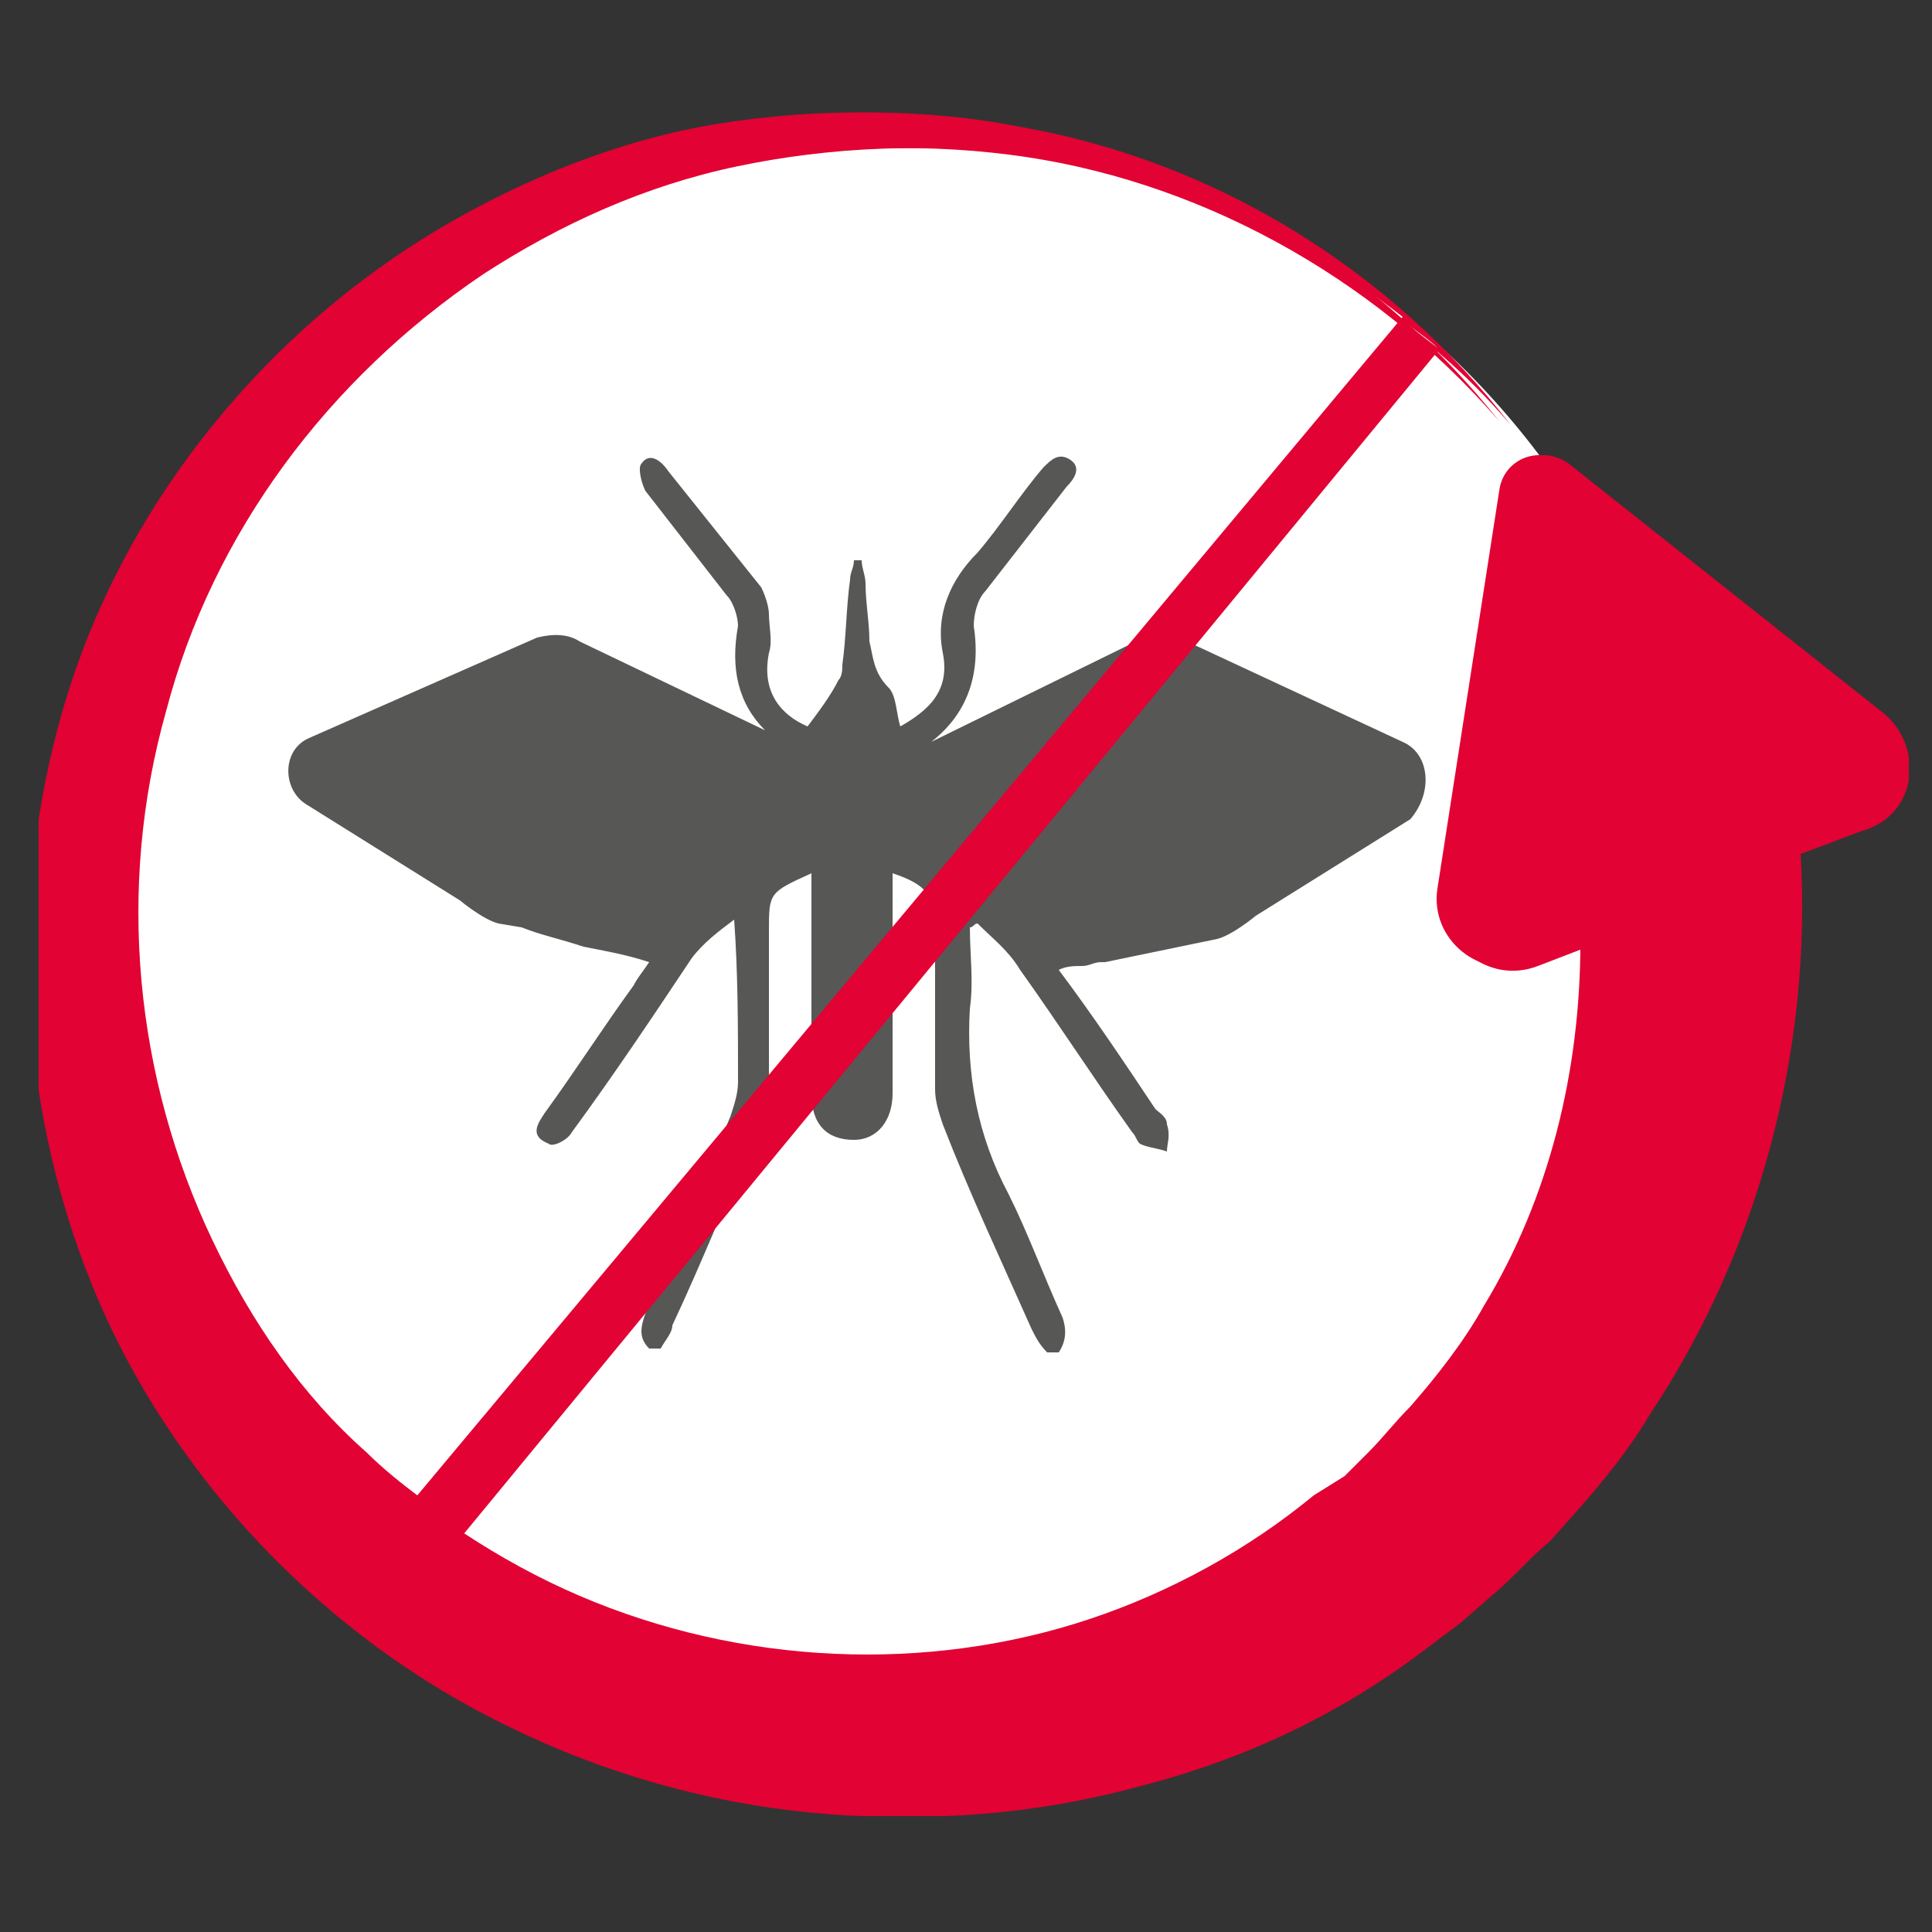 <?xml version="1.0" encoding="utf-8"?>
<!-- Generator: Adobe Illustrator 28.2.0, SVG Export Plug-In . SVG Version: 6.00 Build 0)  -->
<svg version="1.1" id="Warstwa_1" xmlns="http://www.w3.org/2000/svg" xmlns:xlink="http://www.w3.org/1999/xlink" x="0px" y="0px"
	 viewBox="0 0 50 50" style="enable-background:new 0 0 50 50;" xml:space="preserve">
<rect x="0" y="0" width="50" height="50" fill="#333333" stroke="none"/>
<style type="text/css">
	.st0{clip-path:url(#SVGID_00000150786444607841825140000007765269600431305101_);fill:#FFFFFF;}
	.st1{clip-path:url(#SVGID_00000150786444607841825140000007765269600431305101_);fill:#E20233;}
	.st2{clip-path:url(#SVGID_00000150786444607841825140000007765269600431305101_);fill:#575756;}
</style>
<g>
	<defs>
		<rect id="SVGID_1_" x="1" y="2.9" width="48.4" height="44.1"/>
	</defs>
	<clipPath id="SVGID_00000175294263841750414270000004815860586978024589_">
		<use xlink:href="#SVGID_1_"  style="overflow:visible;"/>
	</clipPath>
	<path style="clip-path:url(#SVGID_00000175294263841750414270000004815860586978024589_);fill:#FFFFFF;" d="M43,17.9
		c3.5,10.9-2.5,22.6-13.4,26.2C18.7,47.6,7,41.6,3.4,30.7C-0.1,19.8,5.9,8,16.9,4.5C27.8,1,39.5,7,43,17.9"/>
	<path style="clip-path:url(#SVGID_00000175294263841750414270000004815860586978024589_);fill:#E20233;" d="M48.6,18.4L40.5,12
		c-0.7-0.5-1.6-0.1-1.7,0.7L37.2,23c-0.2,1.3,1.1,2.4,2.4,1.9l1.3-0.5c0,3.3-0.8,6.6-2.5,9.4c-0.5,0.9-1.2,1.8-1.9,2.6
		c-0.4,0.4-0.7,0.8-1.1,1.2l-0.6,0.6L34,38.7c-1.7,1.4-3.7,2.5-5.8,3.2c-4.2,1.4-9,1.2-13.2-0.6c-2.1-0.9-4-2.2-5.7-3.7
		c-1.7-1.6-3-3.5-4-5.6c-2-4.2-2.5-9.1-1.2-13.6c1.2-4.6,4.2-8.6,8.2-11.3c2-1.3,4.2-2.3,6.6-2.8c2.4-0.5,4.8-0.6,7.2-0.3
		c4.8,0.6,9.4,3.1,12.7,6.9c-3.1-3.9-7.6-6.7-12.6-7.6c-2.5-0.5-5.1-0.5-7.6-0.1c-2.5,0.4-5,1.4-7.2,2.7c-4.4,2.6-8,6.9-9.6,11.9
		c-1.6,5-1.4,10.6,0.6,15.5c2,4.9,6,9.1,10.8,11.4c4.9,2.4,10.6,3,15.9,1.5c2.6-0.7,5.2-1.9,7.4-3.6l0.8-0.6l0.8-0.7
		c0.5-0.4,1-0.9,1.5-1.4c0.9-1,1.9-2.1,2.6-3.3c2.8-4.2,4.2-9.3,3.9-14.4l1.6-0.6C49.4,20.9,49.7,19.3,48.6,18.4"/>
	<path style="clip-path:url(#SVGID_00000175294263841750414270000004815860586978024589_);fill:#575756;" d="M36.3,19.2l-5.8-2.7
		c-0.4-0.1-0.7,0-1.1,0.1l-5.3,2.6c0.9-0.7,1.3-1.7,1.1-3c0-0.3,0.1-0.7,0.3-0.9c0.7-0.9,1.4-1.8,2.1-2.7c0.2-0.2,0.4-0.5,0.1-0.7
		c-0.3-0.2-0.5,0-0.7,0.2c-0.6,0.7-1.1,1.5-1.7,2.2c-0.7,0.7-1.1,1.6-0.9,2.6c0.2,1-0.4,1.5-1.1,1.9c-0.1-0.3-0.1-0.8-0.3-1
		c-0.4-0.4-0.4-0.8-0.5-1.2c0-0.5-0.1-1-0.1-1.5c0-0.2-0.1-0.4-0.1-0.6c-0.1,0-0.1,0-0.2,0c0,0.2-0.1,0.3-0.1,0.5
		c-0.1,0.7-0.1,1.5-0.2,2.2c0,0.1,0,0.3-0.1,0.4c-0.2,0.4-0.5,0.8-0.8,1.2c-0.7-0.3-1.2-0.9-1-1.9c0.1-0.3,0-0.7,0-1
		c0-0.2-0.1-0.5-0.2-0.7c-0.8-1-1.6-2-2.4-3c-0.2-0.3-0.5-0.5-0.7-0.2c-0.1,0.1,0,0.5,0.1,0.7c0.7,0.9,1.4,1.8,2.1,2.7
		c0.2,0.2,0.3,0.6,0.3,0.8c-0.2,1.1,0,2,0.7,2.7l-4.8-2.3c-0.3-0.2-0.7-0.2-1.1-0.1L8,19.1c-0.7,0.3-0.7,1.3-0.1,1.7
		c1.6,1,4,2.5,4,2.5s0.6,0.5,1,0.6l0.6,0.1c0.5,0.2,1,0.3,1.6,0.5c0.5,0.1,1.1,0.2,1.7,0.4c-0.2,0.3-0.3,0.4-0.4,0.6
		c-0.8,1.1-1.5,2.2-2.3,3.3c-0.2,0.3-0.4,0.6,0.1,0.8c0.1,0.1,0.5-0.1,0.6-0.3c1.1-1.5,2.1-3,3.1-4.5c0.3-0.4,0.7-0.7,1.1-1
		c0.1,1.4,0.1,2.8,0.1,4.2c0,0.3-0.1,0.6-0.2,0.9c-0.7,1.7-1.5,3.4-2.2,5.1c-0.1,0.3-0.2,0.6,0.1,0.9h0.3c0.1-0.2,0.3-0.4,0.3-0.6
		c0.8-1.7,1.5-3.5,2.3-5.2c0.1-0.3,0.2-0.6,0.2-0.9c0-1.4,0-2.8,0-4.1c0-1,0-1,1.1-1.5v0.7c0,1.7,0,3.3,0,5c0,0.8,0.4,1.2,1.1,1.2
		c0.6,0,1-0.5,1-1.2c0-0.2,0-0.5,0-0.7v-5c0.9,0.3,1.1,0.6,1.1,1.4c0,1.4,0,2.8,0,4.2c0,0.3,0.1,0.6,0.2,0.9
		c0.7,1.8,1.5,3.5,2.3,5.3c0.1,0.2,0.2,0.4,0.4,0.6h0.3c0.2-0.3,0.2-0.6,0.1-0.9c-0.5-1.1-0.9-2.2-1.4-3.2c-0.8-1.5-1.1-3.1-1-4.8
		c0.1-0.7,0-1.4,0-2.1c0.1,0,0.1-0.1,0.2-0.1c0.4,0.4,0.8,0.7,1.1,1.2c1,1.4,1.9,2.8,2.9,4.2c0.1,0.1,0.1,0.2,0.2,0.3
		c0.2,0.1,0.4,0.1,0.7,0.2c0-0.2,0.1-0.4,0-0.7c0-0.2-0.2-0.3-0.3-0.4c-0.8-1.2-1.6-2.4-2.5-3.6c0.2-0.1,0.4-0.1,0.6-0.1
		c0.2,0,0.3-0.1,0.5-0.1c0,0,0.1,0,0.1,0l2.9-0.6c0.4-0.1,1-0.6,1-0.6s2.4-1.5,4-2.5C37.1,20.5,37,19.5,36.3,19.2"/>
	<path style="clip-path:url(#SVGID_00000175294263841750414270000004815860586978024589_);fill:#E20233;" d="M48.8,18.5l-8.2-6.5
		c-0.7-0.5-1.6-0.1-1.7,0.7l-1.5,10.4c-0.2,1.3,1.1,2.4,2.4,1.9l1.3-0.5c0,3.3-0.8,6.6-2.5,9.5c-0.5,0.9-1.2,1.8-1.9,2.7
		c-0.4,0.4-0.7,0.8-1.1,1.2l-0.6,0.6l-0.6,0.5c-1.7,1.4-3.7,2.5-5.8,3.2c-4.2,1.4-9,1.2-13.2-0.6c-1.2-0.5-2.4-1.2-3.4-1.9L37.2,9.1
		c0.7,0.6,1.3,1.2,1.9,1.9C36,7,31.5,4.2,26.5,3.3c-2.5-0.5-5.1-0.5-7.6-0.1c-2.5,0.4-5,1.4-7.2,2.7c-4.4,2.6-8,6.9-9.6,11.9
		c-1.6,5-1.4,10.6,0.6,15.5c2,4.9,6,9.1,10.9,11.4c4.9,2.4,10.6,3,16,1.5c2.7-0.7,5.2-1.9,7.4-3.6l0.8-0.6l0.8-0.7
		c0.5-0.4,1-1,1.5-1.4c0.9-1,1.9-2.1,2.6-3.3c2.8-4.2,4.2-9.4,3.9-14.5l1.6-0.6C49.6,21.1,49.8,19.4,48.8,18.5 M37.2,9l-0.9-0.7
		C36.7,8.6,37,8.8,37.2,9 M5.5,32.1C3.5,27.9,3,23,4.3,18.4c1.2-4.6,4.2-8.6,8.2-11.3c2-1.3,4.2-2.3,6.6-2.8C21.5,3.8,24,3.7,26.4,4
		c3.6,0.5,7.1,2,9.9,4.2L10.8,38.7c-0.4-0.3-0.9-0.7-1.3-1.1C7.8,36.1,6.5,34.2,5.5,32.1"/>
</g>
</svg>
